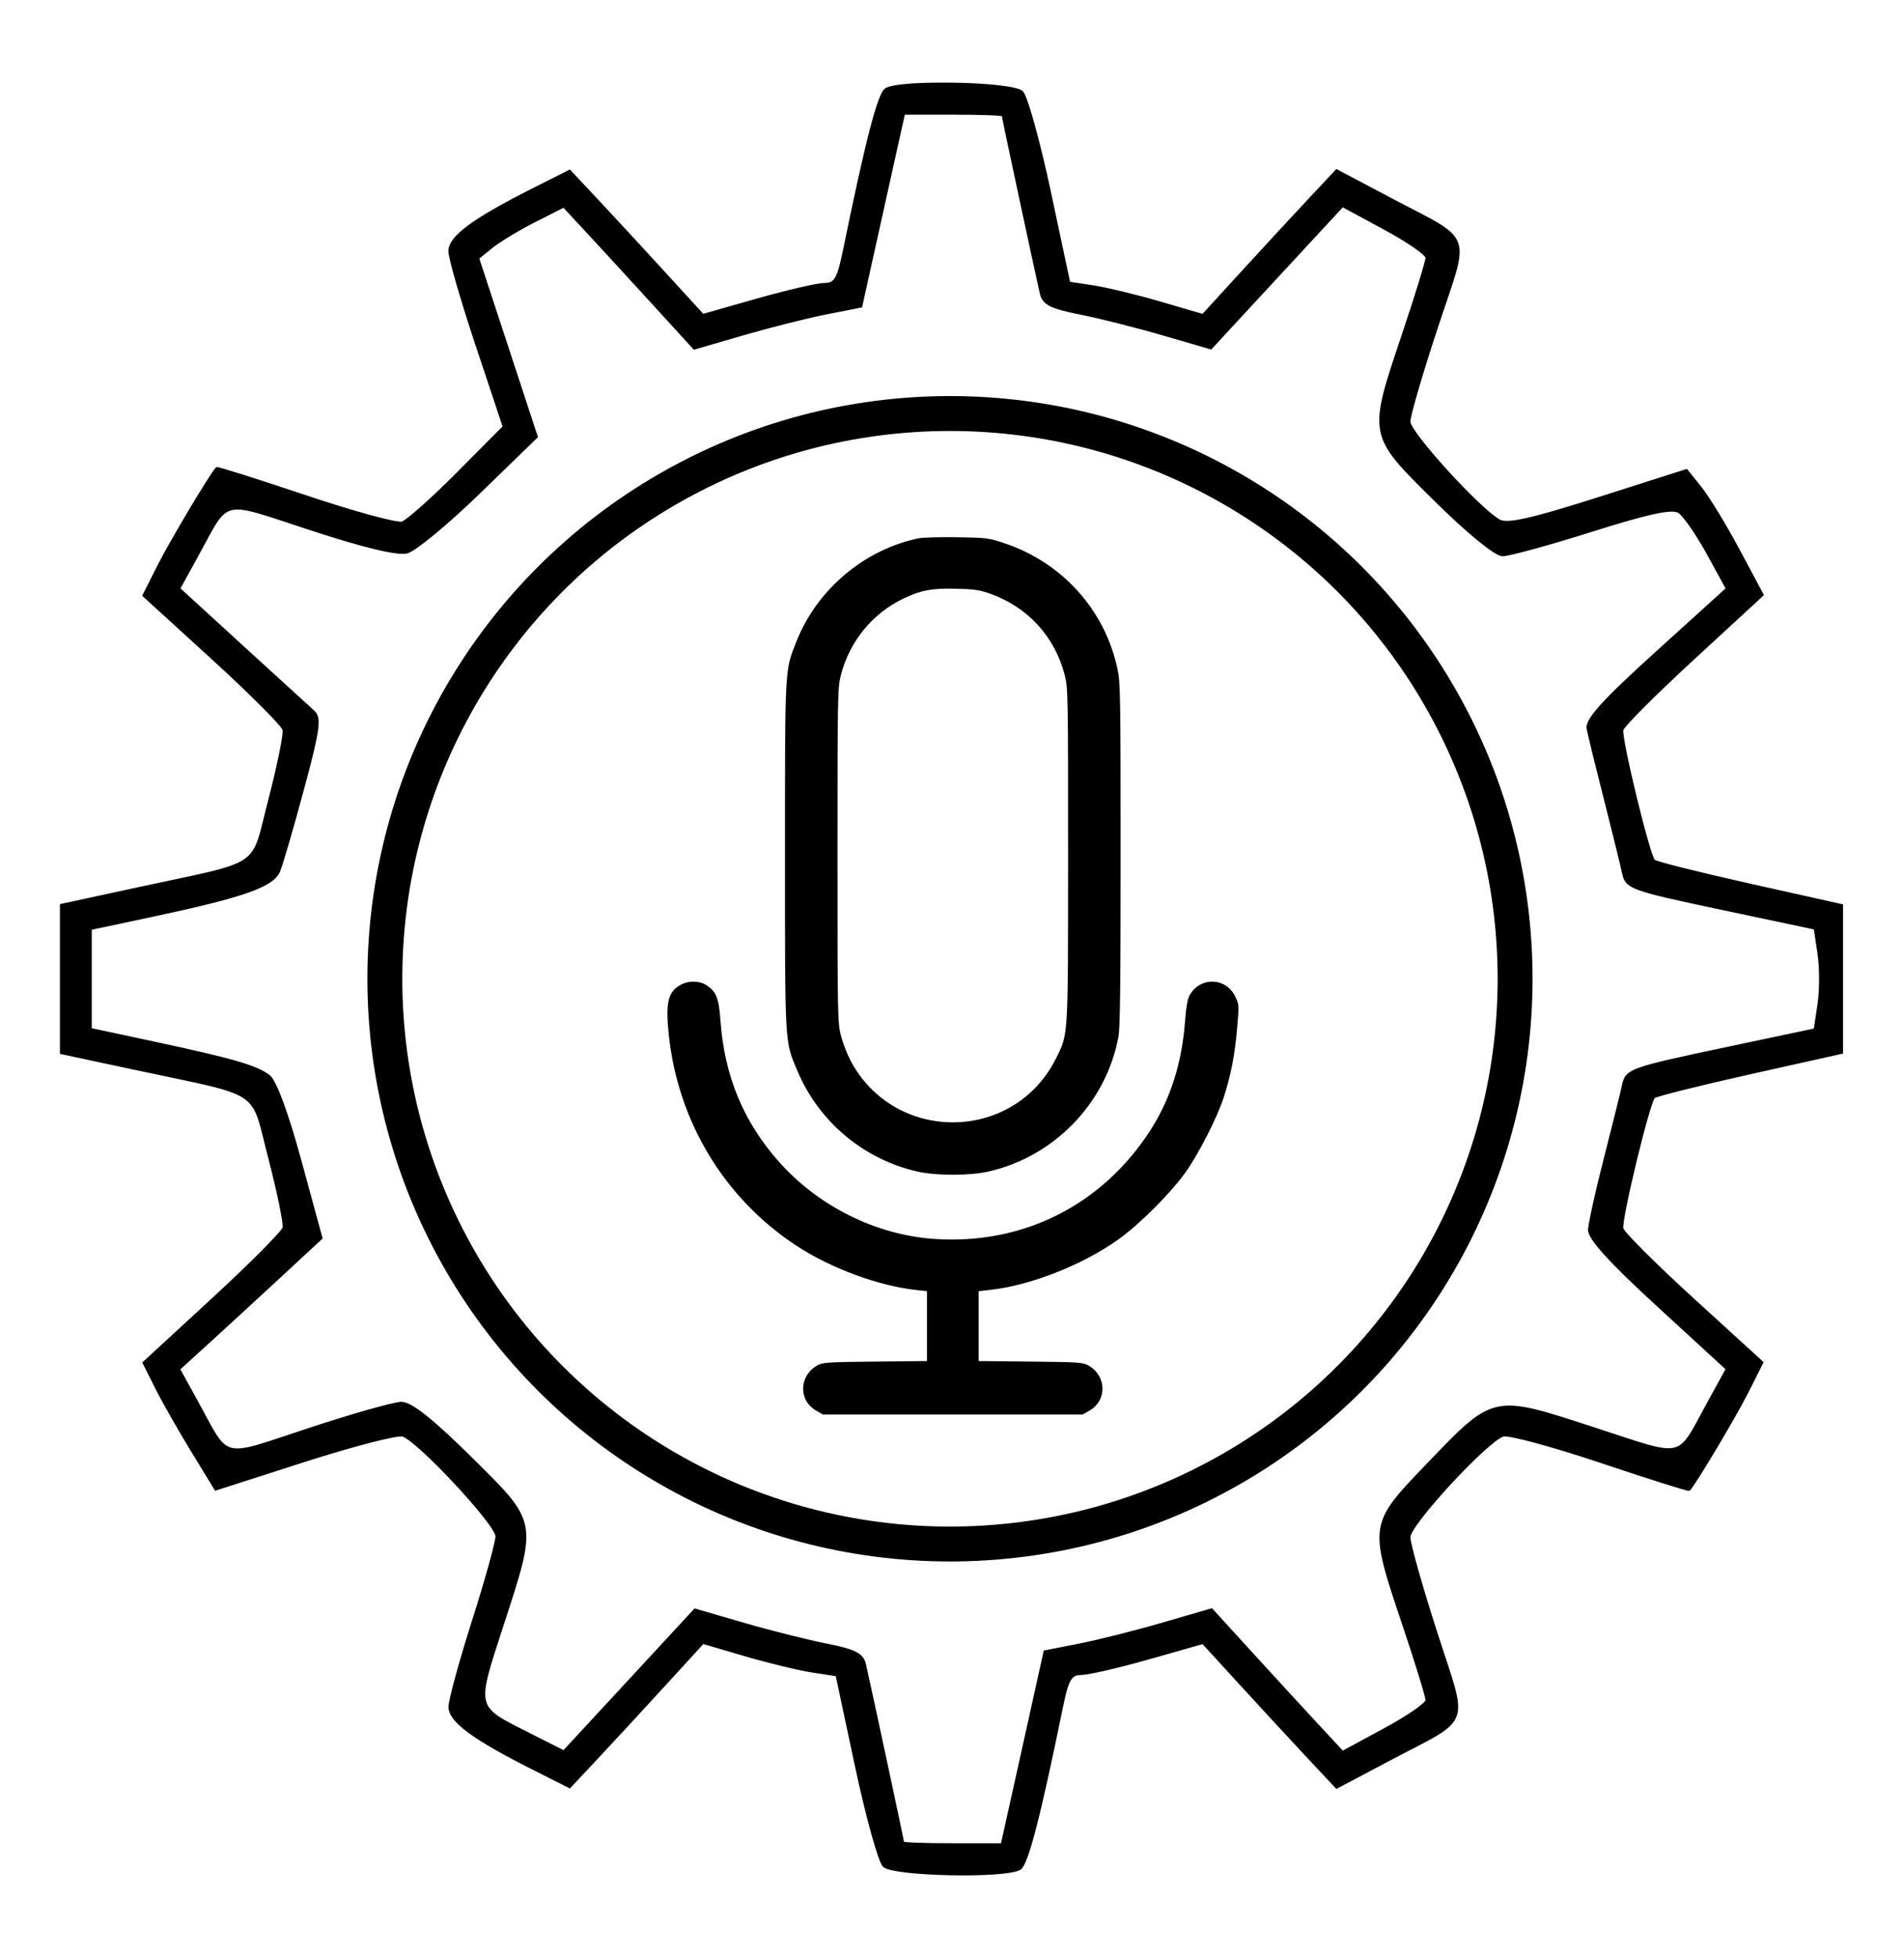 <svg width="1091" height="1121" viewBox="0 0 1091 1121" fill="none" xmlns="http://www.w3.org/2000/svg">
<path fill-rule="evenodd" clip-rule="evenodd" d="M526.304 308.392C495.157 314.86 468.111 337.731 456.334 367.559C449.613 384.581 449.809 380.897 449.809 489.959C449.809 600.1 449.578 596.083 456.916 613.488C469.212 642.651 494.935 664.209 525.746 671.172C536.399 673.581 555.47 673.588 566.181 671.188C603.941 662.728 633.648 632.092 640.828 594.207C641.836 588.891 642.118 565.99 642.118 489.467C642.118 398.302 641.994 390.95 640.315 383.163C633.02 349.314 608.794 322.396 575.55 311.205C566.581 308.186 565.422 308.038 548.429 307.767C538.666 307.611 528.709 307.892 526.304 308.392ZM567.506 340.16C589.018 347.857 604.478 364.798 610.134 386.869C611.952 393.968 612.038 398.613 612.022 489.378C612.002 595.418 612.203 591.997 605.217 606.106C581.181 654.659 512.537 655.403 487.25 607.385C485.341 603.759 482.903 597.376 481.833 593.202C479.963 585.904 479.888 581.938 479.888 489.959C479.888 398.651 479.975 393.967 481.793 386.869C486.778 367.419 499.926 351.348 517.831 342.819C527.806 338.068 534.051 336.914 547.936 337.261C558.256 337.518 561.443 337.99 567.506 340.16ZM390.128 564.129C382.675 568.087 381.202 574.448 383.303 593.594C388.739 643.151 415.506 687.003 456.712 713.861C476.393 726.69 503.589 736.703 525.007 739.008L531.171 739.671V759.687V779.704L501.338 780.015C473.331 780.307 471.294 780.45 468.057 782.348C457.754 788.388 457.541 802.324 467.663 808.117L471.505 810.314H545.964H620.422L624.264 808.117C634.386 802.324 634.173 788.388 623.87 782.348C620.633 780.45 618.596 780.307 590.589 780.015L560.757 779.704V759.687V739.671L566.92 739.008C590.149 736.508 619.856 724.892 640.639 710.182C652.643 701.686 670.821 683.542 679.334 671.561C686.916 660.891 697.395 640.348 701.178 628.744C705.243 616.27 707.588 604.231 708.859 589.321C710.018 575.723 709.999 575.411 707.779 570.832C702.504 559.957 687.926 559.424 681.807 569.883C680.488 572.136 679.715 576.349 679.075 584.77C677.229 609.043 670.728 629.511 659.144 647.523C631.565 690.407 586.133 713.242 535.338 709.754C501.85 707.454 468.834 691.002 446.103 665.289C425.896 642.432 415.094 616.264 412.825 584.673C411.898 571.754 410.537 568.256 404.984 564.522C400.901 561.776 394.86 561.616 390.128 564.129Z" fill="black"/>
<mask id="path-2-outside-1_2257_7" maskUnits="userSpaceOnUse" x="34" y="47" width="1023" height="1028" fill="black">
<rect fill="white" x="34" y="47" width="1023" height="1028"/>
<path fill-rule="evenodd" clip-rule="evenodd" d="M507.658 51.155C503.556 53.756 496.662 80.346 483.743 143.406C480.4 159.732 478.629 162.801 472.558 162.801C468.587 162.801 451.257 166.798 434.04 171.683L402.741 180.567L379.943 155.66C367.405 141.966 350.229 123.377 341.773 114.357L326.395 97.954L304.888 108.811C271.066 125.883 257.624 135.85 257.624 143.851C257.624 147.774 264.637 172.023 273.204 197.736L288.785 244.484L262.299 271.128C247.731 285.781 233.409 298.534 230.467 299.465C227.526 300.4 202.548 293.593 174.963 284.337C147.375 275.085 124.515 267.86 124.161 268.285C119.907 273.375 97.986 310.168 91.172 323.644L82.335 341.133L121.911 377.242C143.681 397.1 161.987 415.439 162.594 417.996C163.198 420.549 159.555 438.545 154.499 457.984C143.87 498.839 152.228 493.202 78.722 509.083L35 518.531V560.84V603.152L78.007 612.337C151.857 628.113 143.85 622.739 154.499 663.668C159.555 683.108 163.198 700.992 162.594 703.417C161.987 705.839 143.695 724.215 121.941 744.252L82.392 780.681L89.418 794.713C93.284 802.434 102.546 818.743 110.007 830.96L123.567 853.172L174.4 836.85C202.356 827.871 227.739 821.32 230.805 822.292C239.834 825.159 284.609 873.239 284.609 880.066C284.609 883.513 278.564 905.303 271.181 928.493C263.797 951.683 257.725 973.872 257.688 977.798C257.617 985.809 270.958 995.712 304.888 1012.84L326.395 1023.7L341.773 1007.3C350.229 998.276 367.415 979.677 379.966 965.965L402.785 941.038L427.179 948.179C440.598 952.105 457.858 956.281 465.535 957.455L479.489 959.593L490.641 1011.92C496.776 1040.7 503.884 1066.33 506.44 1068.89C511.753 1074.2 576.435 1075.54 584.389 1070.5C588.491 1067.9 595.385 1041.31 608.304 978.246C611.647 961.921 613.418 958.851 619.49 958.851C623.46 958.851 640.791 954.854 658.007 949.97L689.306 941.085L712.104 965.992C724.642 979.687 741.875 998.333 750.399 1007.43L765.902 1023.96L795.946 1008.06C843.608 982.847 840.71 990.7 822.846 935.223C814.373 908.902 807.438 884.319 807.438 880.589C807.438 873.316 851.798 825.29 861.3 822.275C864.396 821.293 889.499 828.059 917.084 837.315C944.673 846.568 967.532 853.793 967.886 853.368C972.14 848.278 994.061 811.484 1000.87 798.009L1009.71 780.519L970.136 744.41C948.366 724.553 930.074 706.287 929.487 703.822C928.323 698.951 944.571 631.729 947.681 628.548C948.727 627.478 973.384 621.289 1002.47 614.796L1055.36 602.99V560.826V518.663L1002.47 506.857C973.384 500.363 948.727 494.174 947.681 493.105C944.619 489.971 928.313 422.725 929.487 418.074C930.074 415.739 948.403 397.393 970.214 377.303L1009.87 340.776L996.102 315.032C988.529 300.875 978.741 284.826 974.352 279.365L966.372 269.442L915.863 285.541C878.003 297.61 863.806 300.811 859.165 298.319C847.865 292.247 807.438 247.891 807.431 241.553C807.428 238.126 814.566 213.708 823.295 187.286C841.746 131.458 844.684 139.375 795.946 113.588L765.902 97.694L750.399 114.225C741.875 123.319 724.632 141.976 712.081 155.687L689.262 180.615L664.868 173.474C651.45 169.547 634.189 165.372 626.512 164.198L612.558 162.059L601.406 109.736C595.271 80.957 588.164 55.318 585.607 52.764C580.294 47.452 515.612 46.116 507.658 51.155ZM574.695 66.01C574.695 67.005 593.267 153.778 596.576 168.256C597.875 173.926 602.331 176.206 618.231 179.336C629.241 181.502 650.755 186.909 666.042 191.354L693.832 199.433L717.748 173.551C730.899 159.317 747.876 140.974 755.469 132.787L769.278 117.905L793.416 130.942C806.693 138.114 817.557 145.632 817.557 147.646C817.557 149.663 811.486 169.385 804.065 191.473C784.467 249.807 784.268 248.778 822.408 286.486C841.119 304.984 857.013 317.964 860.952 317.964C864.642 317.964 887.694 311.639 912.176 303.908C944.544 293.691 958.145 290.773 962.02 293.215C964.952 295.067 972.369 305.723 978.501 316.901L989.656 337.224L949.095 373.974C918.43 401.761 908.86 412.37 909.862 417.47C910.591 421.18 915.05 439.395 919.776 457.947C924.501 476.499 929.197 495.574 930.212 500.333C931.969 508.563 934.722 509.552 986.016 520.413L1039.97 531.834L1042.15 546.332C1043.34 554.303 1043.34 567.35 1042.15 575.32L1039.97 589.818L986.016 601.239C934.722 612.101 931.969 613.089 930.212 621.319C929.197 626.079 924.464 645.153 919.698 663.706C914.929 682.258 910.867 700.594 910.672 704.452C910.426 709.323 922.434 722.583 949.965 747.851L989.609 784.236L979.034 803.476C960.536 837.123 966.746 835.743 912.817 818.193C855.107 799.408 856.318 799.139 817.676 839.386C785.027 873.397 785.014 873.475 804.065 930.18C811.486 952.267 817.557 971.989 817.557 974.006C817.557 976.02 806.693 983.539 793.416 990.71L769.278 1003.75L755.466 988.888C747.866 980.715 730.984 962.346 717.947 948.064L694.244 922.098L666.247 930.237C650.849 934.717 629.342 940.13 618.457 942.272L598.664 946.165L593.351 970.218C590.43 983.444 584.912 1008.31 581.09 1025.47L574.142 1056.67H545.747C530.13 1056.67 517.352 1056.21 517.352 1055.64C517.352 1054.65 498.78 967.874 495.471 953.397C494.172 947.727 489.716 945.446 473.816 942.316C462.806 940.151 441.292 934.744 426.006 930.298L398.215 922.219L374.299 948.101C361.148 962.335 344.232 980.614 336.71 988.723L323.035 1003.47L302.776 993.24C271.72 977.562 272.135 979.292 287.834 931.043C307.381 870.952 307.738 872.837 269.639 835.167C247.667 813.444 235.385 803.716 230.005 803.78C225.715 803.827 201.833 810.59 176.933 818.807C125.621 835.737 131.528 837.15 113.033 803.507L102.472 784.3L118.491 769.732C127.298 761.717 145.661 744.835 159.292 732.213L184.077 709.263L172.002 664.977C164.49 637.429 157.679 619.046 153.986 616.344C146.454 610.836 133.353 607.061 88.126 597.37L51.865 589.602V560.826V532.05L88.126 524.333C139.795 513.333 156.357 507.467 159.858 498.92C161.491 494.936 167.664 473.723 173.577 451.777C182.677 418.023 183.612 411.236 179.658 407.694C177.088 405.391 158.685 388.596 138.76 370.371L102.536 337.234L113.063 318.085C131.528 284.499 125.46 285.885 178.269 303.179C208.431 313.059 227.806 317.714 233.159 316.368C237.706 315.228 256.285 299.88 274.439 282.263L307.448 250.232L290.64 199.055L273.828 147.882L281.715 141.497C286.056 137.982 297.123 131.297 306.315 126.642L323.025 118.172L336.71 132.899C344.238 140.998 361.063 159.307 374.1 173.588L397.803 199.554L425.8 191.415C441.198 186.936 462.705 181.522 473.59 179.38L493.383 175.487L498.696 151.434C501.617 138.208 507.135 113.342 510.957 96.183L517.905 64.981H546.3C561.918 64.981 574.695 65.444 574.695 66.01Z"/>
</mask>
<path fill-rule="evenodd" clip-rule="evenodd" d="M507.658 51.155C503.556 53.756 496.662 80.346 483.743 143.406C480.4 159.732 478.629 162.801 472.558 162.801C468.587 162.801 451.257 166.798 434.04 171.683L402.741 180.567L379.943 155.66C367.405 141.966 350.229 123.377 341.773 114.357L326.395 97.954L304.888 108.811C271.066 125.883 257.624 135.85 257.624 143.851C257.624 147.774 264.637 172.023 273.204 197.736L288.785 244.484L262.299 271.128C247.731 285.781 233.409 298.534 230.467 299.465C227.526 300.4 202.548 293.593 174.963 284.337C147.375 275.085 124.515 267.86 124.161 268.285C119.907 273.375 97.986 310.168 91.172 323.644L82.335 341.133L121.911 377.242C143.681 397.1 161.987 415.439 162.594 417.996C163.198 420.549 159.555 438.545 154.499 457.984C143.87 498.839 152.228 493.202 78.722 509.083L35 518.531V560.84V603.152L78.007 612.337C151.857 628.113 143.85 622.739 154.499 663.668C159.555 683.108 163.198 700.992 162.594 703.417C161.987 705.839 143.695 724.215 121.941 744.252L82.392 780.681L89.418 794.713C93.284 802.434 102.546 818.743 110.007 830.96L123.567 853.172L174.4 836.85C202.356 827.871 227.739 821.32 230.805 822.292C239.834 825.159 284.609 873.239 284.609 880.066C284.609 883.513 278.564 905.303 271.181 928.493C263.797 951.683 257.725 973.872 257.688 977.798C257.617 985.809 270.958 995.712 304.888 1012.84L326.395 1023.7L341.773 1007.3C350.229 998.276 367.415 979.677 379.966 965.965L402.785 941.038L427.179 948.179C440.598 952.105 457.858 956.281 465.535 957.455L479.489 959.593L490.641 1011.92C496.776 1040.7 503.884 1066.33 506.44 1068.89C511.753 1074.2 576.435 1075.54 584.389 1070.5C588.491 1067.9 595.385 1041.31 608.304 978.246C611.647 961.921 613.418 958.851 619.49 958.851C623.46 958.851 640.791 954.854 658.007 949.97L689.306 941.085L712.104 965.992C724.642 979.687 741.875 998.333 750.399 1007.43L765.902 1023.96L795.946 1008.06C843.608 982.847 840.71 990.7 822.846 935.223C814.373 908.902 807.438 884.319 807.438 880.589C807.438 873.316 851.798 825.29 861.3 822.275C864.396 821.293 889.499 828.059 917.084 837.315C944.673 846.568 967.532 853.793 967.886 853.368C972.14 848.278 994.061 811.484 1000.87 798.009L1009.71 780.519L970.136 744.41C948.366 724.553 930.074 706.287 929.487 703.822C928.323 698.951 944.571 631.729 947.681 628.548C948.727 627.478 973.384 621.289 1002.47 614.796L1055.36 602.99V560.826V518.663L1002.47 506.857C973.384 500.363 948.727 494.174 947.681 493.105C944.619 489.971 928.313 422.725 929.487 418.074C930.074 415.739 948.403 397.393 970.214 377.303L1009.87 340.776L996.102 315.032C988.529 300.875 978.741 284.826 974.352 279.365L966.372 269.442L915.863 285.541C878.003 297.61 863.806 300.811 859.165 298.319C847.865 292.247 807.438 247.891 807.431 241.553C807.428 238.126 814.566 213.708 823.295 187.286C841.746 131.458 844.684 139.375 795.946 113.588L765.902 97.694L750.399 114.225C741.875 123.319 724.632 141.976 712.081 155.687L689.262 180.615L664.868 173.474C651.45 169.547 634.189 165.372 626.512 164.198L612.558 162.059L601.406 109.736C595.271 80.957 588.164 55.318 585.607 52.764C580.294 47.452 515.612 46.116 507.658 51.155ZM574.695 66.01C574.695 67.005 593.267 153.778 596.576 168.256C597.875 173.926 602.331 176.206 618.231 179.336C629.241 181.502 650.755 186.909 666.042 191.354L693.832 199.433L717.748 173.551C730.899 159.317 747.876 140.974 755.469 132.787L769.278 117.905L793.416 130.942C806.693 138.114 817.557 145.632 817.557 147.646C817.557 149.663 811.486 169.385 804.065 191.473C784.467 249.807 784.268 248.778 822.408 286.486C841.119 304.984 857.013 317.964 860.952 317.964C864.642 317.964 887.694 311.639 912.176 303.908C944.544 293.691 958.145 290.773 962.02 293.215C964.952 295.067 972.369 305.723 978.501 316.901L989.656 337.224L949.095 373.974C918.43 401.761 908.86 412.37 909.862 417.47C910.591 421.18 915.05 439.395 919.776 457.947C924.501 476.499 929.197 495.574 930.212 500.333C931.969 508.563 934.722 509.552 986.016 520.413L1039.97 531.834L1042.15 546.332C1043.34 554.303 1043.34 567.35 1042.15 575.32L1039.97 589.818L986.016 601.239C934.722 612.101 931.969 613.089 930.212 621.319C929.197 626.079 924.464 645.153 919.698 663.706C914.929 682.258 910.867 700.594 910.672 704.452C910.426 709.323 922.434 722.583 949.965 747.851L989.609 784.236L979.034 803.476C960.536 837.123 966.746 835.743 912.817 818.193C855.107 799.408 856.318 799.139 817.676 839.386C785.027 873.397 785.014 873.475 804.065 930.18C811.486 952.267 817.557 971.989 817.557 974.006C817.557 976.02 806.693 983.539 793.416 990.71L769.278 1003.75L755.466 988.888C747.866 980.715 730.984 962.346 717.947 948.064L694.244 922.098L666.247 930.237C650.849 934.717 629.342 940.13 618.457 942.272L598.664 946.165L593.351 970.218C590.43 983.444 584.912 1008.31 581.09 1025.47L574.142 1056.67H545.747C530.13 1056.67 517.352 1056.21 517.352 1055.64C517.352 1054.65 498.78 967.874 495.471 953.397C494.172 947.727 489.716 945.446 473.816 942.316C462.806 940.151 441.292 934.744 426.006 930.298L398.215 922.219L374.299 948.101C361.148 962.335 344.232 980.614 336.71 988.723L323.035 1003.47L302.776 993.24C271.72 977.562 272.135 979.292 287.834 931.043C307.381 870.952 307.738 872.837 269.639 835.167C247.667 813.444 235.385 803.716 230.005 803.78C225.715 803.827 201.833 810.59 176.933 818.807C125.621 835.737 131.528 837.15 113.033 803.507L102.472 784.3L118.491 769.732C127.298 761.717 145.661 744.835 159.292 732.213L184.077 709.263L172.002 664.977C164.49 637.429 157.679 619.046 153.986 616.344C146.454 610.836 133.353 607.061 88.126 597.37L51.865 589.602V560.826V532.05L88.126 524.333C139.795 513.333 156.357 507.467 159.858 498.92C161.491 494.936 167.664 473.723 173.577 451.777C182.677 418.023 183.612 411.236 179.658 407.694C177.088 405.391 158.685 388.596 138.76 370.371L102.536 337.234L113.063 318.085C131.528 284.499 125.46 285.885 178.269 303.179C208.431 313.059 227.806 317.714 233.159 316.368C237.706 315.228 256.285 299.88 274.439 282.263L307.448 250.232L290.64 199.055L273.828 147.882L281.715 141.497C286.056 137.982 297.123 131.297 306.315 126.642L323.025 118.172L336.71 132.899C344.238 140.998 361.063 159.307 374.1 173.588L397.803 199.554L425.8 191.415C441.198 186.936 462.705 181.522 473.59 179.38L493.383 175.487L498.696 151.434C501.617 138.208 507.135 113.342 510.957 96.183L517.905 64.981H546.3C561.918 64.981 574.695 65.444 574.695 66.01Z" fill="black"/>
<path fill-rule="evenodd" clip-rule="evenodd" d="M507.658 51.155C503.556 53.756 496.662 80.346 483.743 143.406C480.4 159.732 478.629 162.801 472.558 162.801C468.587 162.801 451.257 166.798 434.04 171.683L402.741 180.567L379.943 155.66C367.405 141.966 350.229 123.377 341.773 114.357L326.395 97.954L304.888 108.811C271.066 125.883 257.624 135.85 257.624 143.851C257.624 147.774 264.637 172.023 273.204 197.736L288.785 244.484L262.299 271.128C247.731 285.781 233.409 298.534 230.467 299.465C227.526 300.4 202.548 293.593 174.963 284.337C147.375 275.085 124.515 267.86 124.161 268.285C119.907 273.375 97.986 310.168 91.172 323.644L82.335 341.133L121.911 377.242C143.681 397.1 161.987 415.439 162.594 417.996C163.198 420.549 159.555 438.545 154.499 457.984C143.87 498.839 152.228 493.202 78.722 509.083L35 518.531V560.84V603.152L78.007 612.337C151.857 628.113 143.85 622.739 154.499 663.668C159.555 683.108 163.198 700.992 162.594 703.417C161.987 705.839 143.695 724.215 121.941 744.252L82.392 780.681L89.418 794.713C93.284 802.434 102.546 818.743 110.007 830.96L123.567 853.172L174.4 836.85C202.356 827.871 227.739 821.32 230.805 822.292C239.834 825.159 284.609 873.239 284.609 880.066C284.609 883.513 278.564 905.303 271.181 928.493C263.797 951.683 257.725 973.872 257.688 977.798C257.617 985.809 270.958 995.712 304.888 1012.84L326.395 1023.7L341.773 1007.3C350.229 998.276 367.415 979.677 379.966 965.965L402.785 941.038L427.179 948.179C440.598 952.105 457.858 956.281 465.535 957.455L479.489 959.593L490.641 1011.92C496.776 1040.7 503.884 1066.33 506.44 1068.89C511.753 1074.2 576.435 1075.54 584.389 1070.5C588.491 1067.9 595.385 1041.31 608.304 978.246C611.647 961.921 613.418 958.851 619.49 958.851C623.46 958.851 640.791 954.854 658.007 949.97L689.306 941.085L712.104 965.992C724.642 979.687 741.875 998.333 750.399 1007.43L765.902 1023.96L795.946 1008.06C843.608 982.847 840.71 990.7 822.846 935.223C814.373 908.902 807.438 884.319 807.438 880.589C807.438 873.316 851.798 825.29 861.3 822.275C864.396 821.293 889.499 828.059 917.084 837.315C944.673 846.568 967.532 853.793 967.886 853.368C972.14 848.278 994.061 811.484 1000.87 798.009L1009.71 780.519L970.136 744.41C948.366 724.553 930.074 706.287 929.487 703.822C928.323 698.951 944.571 631.729 947.681 628.548C948.727 627.478 973.384 621.289 1002.47 614.796L1055.36 602.99V560.826V518.663L1002.47 506.857C973.384 500.363 948.727 494.174 947.681 493.105C944.619 489.971 928.313 422.725 929.487 418.074C930.074 415.739 948.403 397.393 970.214 377.303L1009.87 340.776L996.102 315.032C988.529 300.875 978.741 284.826 974.352 279.365L966.372 269.442L915.863 285.541C878.003 297.61 863.806 300.811 859.165 298.319C847.865 292.247 807.438 247.891 807.431 241.553C807.428 238.126 814.566 213.708 823.295 187.286C841.746 131.458 844.684 139.375 795.946 113.588L765.902 97.694L750.399 114.225C741.875 123.319 724.632 141.976 712.081 155.687L689.262 180.615L664.868 173.474C651.45 169.547 634.189 165.372 626.512 164.198L612.558 162.059L601.406 109.736C595.271 80.957 588.164 55.318 585.607 52.764C580.294 47.452 515.612 46.116 507.658 51.155ZM574.695 66.01C574.695 67.005 593.267 153.778 596.576 168.256C597.875 173.926 602.331 176.206 618.231 179.336C629.241 181.502 650.755 186.909 666.042 191.354L693.832 199.433L717.748 173.551C730.899 159.317 747.876 140.974 755.469 132.787L769.278 117.905L793.416 130.942C806.693 138.114 817.557 145.632 817.557 147.646C817.557 149.663 811.486 169.385 804.065 191.473C784.467 249.807 784.268 248.778 822.408 286.486C841.119 304.984 857.013 317.964 860.952 317.964C864.642 317.964 887.694 311.639 912.176 303.908C944.544 293.691 958.145 290.773 962.02 293.215C964.952 295.067 972.369 305.723 978.501 316.901L989.656 337.224L949.095 373.974C918.43 401.761 908.86 412.37 909.862 417.47C910.591 421.18 915.05 439.395 919.776 457.947C924.501 476.499 929.197 495.574 930.212 500.333C931.969 508.563 934.722 509.552 986.016 520.413L1039.97 531.834L1042.15 546.332C1043.34 554.303 1043.34 567.35 1042.15 575.32L1039.97 589.818L986.016 601.239C934.722 612.101 931.969 613.089 930.212 621.319C929.197 626.079 924.464 645.153 919.698 663.706C914.929 682.258 910.867 700.594 910.672 704.452C910.426 709.323 922.434 722.583 949.965 747.851L989.609 784.236L979.034 803.476C960.536 837.123 966.746 835.743 912.817 818.193C855.107 799.408 856.318 799.139 817.676 839.386C785.027 873.397 785.014 873.475 804.065 930.18C811.486 952.267 817.557 971.989 817.557 974.006C817.557 976.02 806.693 983.539 793.416 990.71L769.278 1003.75L755.466 988.888C747.866 980.715 730.984 962.346 717.947 948.064L694.244 922.098L666.247 930.237C650.849 934.717 629.342 940.13 618.457 942.272L598.664 946.165L593.351 970.218C590.43 983.444 584.912 1008.31 581.09 1025.47L574.142 1056.67H545.747C530.13 1056.67 517.352 1056.21 517.352 1055.64C517.352 1054.65 498.78 967.874 495.471 953.397C494.172 947.727 489.716 945.446 473.816 942.316C462.806 940.151 441.292 934.744 426.006 930.298L398.215 922.219L374.299 948.101C361.148 962.335 344.232 980.614 336.71 988.723L323.035 1003.47L302.776 993.24C271.72 977.562 272.135 979.292 287.834 931.043C307.381 870.952 307.738 872.837 269.639 835.167C247.667 813.444 235.385 803.716 230.005 803.78C225.715 803.827 201.833 810.59 176.933 818.807C125.621 835.737 131.528 837.15 113.033 803.507L102.472 784.3L118.491 769.732C127.298 761.717 145.661 744.835 159.292 732.213L184.077 709.263L172.002 664.977C164.49 637.429 157.679 619.046 153.986 616.344C146.454 610.836 133.353 607.061 88.126 597.37L51.865 589.602V560.826V532.05L88.126 524.333C139.795 513.333 156.357 507.467 159.858 498.92C161.491 494.936 167.664 473.723 173.577 451.777C182.677 418.023 183.612 411.236 179.658 407.694C177.088 405.391 158.685 388.596 138.76 370.371L102.536 337.234L113.063 318.085C131.528 284.499 125.46 285.885 178.269 303.179C208.431 313.059 227.806 317.714 233.159 316.368C237.706 315.228 256.285 299.88 274.439 282.263L307.448 250.232L290.64 199.055L273.828 147.882L281.715 141.497C286.056 137.982 297.123 131.297 306.315 126.642L323.025 118.172L336.71 132.899C344.238 140.998 361.063 159.307 374.1 173.588L397.803 199.554L425.8 191.415C441.198 186.936 462.705 181.522 473.59 179.38L493.383 175.487L498.696 151.434C501.617 138.208 507.135 113.342 510.957 96.183L517.905 64.981H546.3C561.918 64.981 574.695 65.444 574.695 66.01Z" stroke="black" stroke-width="1.421" mask="url(#path-2-outside-1_2257_7)"/>
<circle cx="544.338" cy="560.713" r="323.817" stroke="black" stroke-width="20"/>
</svg>

